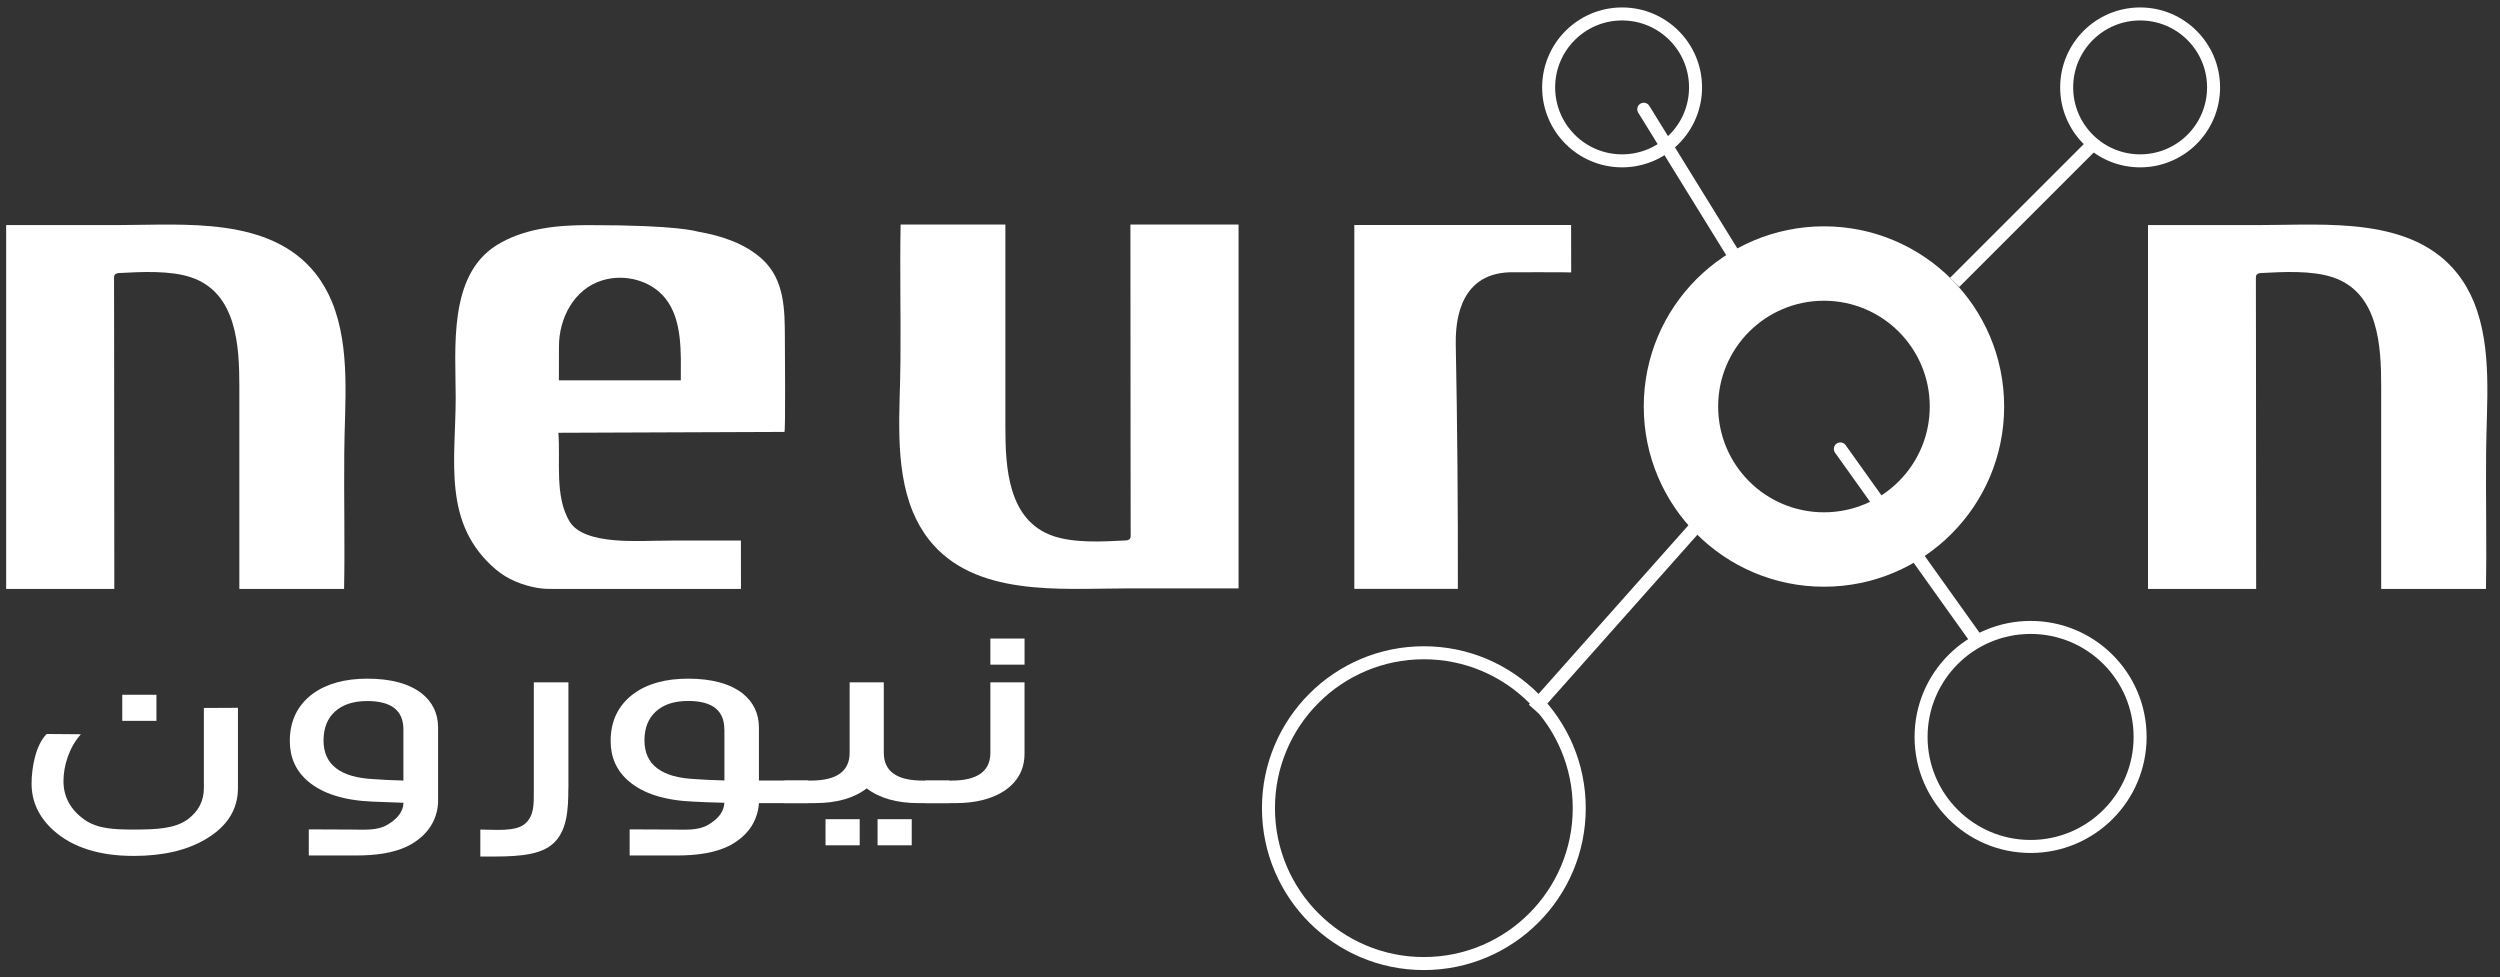 <svg xmlns="http://www.w3.org/2000/svg" width="133" height="52" viewBox="0 0 133 52" fill="none"><rect x="0" y="0" width="133" height="52" fill="#333333" stroke="none"/><path d="M97.034 12.041C91.739 12.041 87.448 16.331 87.448 21.627C87.448 26.923 91.739 31.213 97.034 31.213C102.33 31.213 106.621 26.923 106.621 21.627C106.621 16.331 102.33 12.041 97.034 12.041ZM97.034 27.255C93.925 27.255 91.406 24.737 91.406 21.627C91.406 18.518 93.925 15.999 97.034 15.999C100.144 15.999 102.663 18.518 102.663 21.627C102.663 24.737 100.144 27.255 97.034 27.255Z" fill="white"></path><path d="M75.749 51.261C80.315 51.261 84.016 47.56 84.016 42.994C84.016 38.429 80.315 34.727 75.749 34.727C71.184 34.727 67.482 38.429 67.482 42.994C67.482 47.56 71.184 51.261 75.749 51.261Z" stroke="white" stroke-width="0.692" stroke-miterlimit="10"></path><path d="M108.028 45.032C111.246 45.032 113.854 42.423 113.854 39.205C113.854 35.987 111.246 33.379 108.028 33.379C104.81 33.379 102.201 35.987 102.201 39.205C102.201 42.423 104.81 45.032 108.028 45.032Z" stroke="white" stroke-width="0.692" stroke-miterlimit="10"></path><path d="M86.295 8.557C88.453 8.557 90.203 6.808 90.203 4.65C90.203 2.492 88.453 0.742 86.295 0.742C84.137 0.742 82.388 2.492 82.388 4.65C82.388 6.808 84.137 8.557 86.295 8.557Z" stroke="white" stroke-width="0.692" stroke-miterlimit="10"></path><path d="M113.855 8.557C116.013 8.557 117.762 6.808 117.762 4.65C117.762 2.492 116.013 0.742 113.855 0.742C111.697 0.742 109.947 2.492 109.947 4.65C109.947 6.808 111.697 8.557 113.855 8.557Z" stroke="white" stroke-width="0.692" stroke-miterlimit="10"></path><path d="M90.734 27.44L81.595 37.723" stroke="white" stroke-width="0.692" stroke-miterlimit="10"></path><path d="M97.906 23.883L105.167 34.055" stroke="white" stroke-width="0.692" stroke-miterlimit="10" stroke-linecap="round"></path><path d="M103.987 15.022L111.281 7.729" stroke="white" stroke-width="0.692" stroke-miterlimit="10"></path><path d="M92.338 13.731L87.448 5.811" stroke="white" stroke-width="0.692" stroke-miterlimit="10" stroke-linecap="round"></path><path d="M131.615 16.079C131.399 15.549 131.113 15.037 130.739 14.561C128.326 11.503 123.736 11.973 120.272 11.973C118.283 11.973 114.284 11.973 114.274 11.973V31.33H120.027C120.022 26.976 120.022 22.639 120.018 18.284C120.018 17.122 120.018 15.964 120.013 14.801C120.013 14.741 120.013 14.672 120.05 14.621C120.105 14.543 120.212 14.529 120.308 14.524C121.466 14.464 122.989 14.377 124.114 14.755C126.541 15.572 126.679 18.399 126.679 20.563V31.33H132.252C132.298 28.899 132.238 26.514 132.261 24.083C132.275 21.523 132.617 18.538 131.615 16.079Z" fill="white"></path><path d="M17.669 16.079C17.452 15.549 17.166 15.037 16.793 14.561C14.38 11.503 9.79 11.973 6.325 11.973C4.337 11.973 0.337 11.973 0.328 11.973V31.33H6.081C6.076 26.976 6.076 22.639 6.072 18.284C6.072 17.122 6.072 15.964 6.067 14.801C6.067 14.741 6.067 14.672 6.104 14.621C6.159 14.543 6.265 14.529 6.362 14.524C7.52 14.464 9.042 14.377 10.168 14.755C12.595 15.572 12.733 18.399 12.733 20.563V31.33H18.306C18.352 28.899 18.292 26.514 18.315 24.083C18.329 21.523 18.67 18.538 17.669 16.079Z" fill="white"></path><path d="M48.55 27.198C48.767 27.729 49.053 28.241 49.426 28.716C51.839 31.775 56.429 31.304 59.894 31.304C61.882 31.304 65.882 31.304 65.891 31.304V11.947H60.138C60.143 16.302 60.143 20.639 60.147 24.993C60.147 26.156 60.147 27.314 60.152 28.476C60.152 28.536 60.152 28.605 60.115 28.656C60.06 28.735 59.954 28.749 59.857 28.753C58.699 28.813 57.176 28.901 56.051 28.523C53.624 27.706 53.486 24.878 53.486 22.715V11.947H47.913C47.867 14.378 47.927 16.763 47.904 19.195C47.895 21.755 47.549 24.735 48.55 27.198Z" fill="white"></path><path d="M72.05 11.969V31.326H77.558C77.567 27.068 77.53 22.575 77.447 18.326C77.406 16.218 78.167 14.465 80.497 14.483C80.681 14.483 83.587 14.479 83.587 14.493L83.583 11.969C83.578 11.965 72.054 11.965 72.05 11.969Z" fill="white"></path><path d="M41.755 17.977C41.75 16.469 41.741 14.877 40.55 13.789C39.632 12.949 38.368 12.538 37.169 12.331C37.026 12.308 36.172 11.976 31.301 11.976C29.636 11.976 27.85 12.146 26.406 13.055C23.837 14.67 24.243 18.54 24.243 21.133C24.243 24.505 23.509 27.863 26.388 30.304C27.002 30.825 27.781 31.13 28.565 31.273C28.902 31.333 29.23 31.333 29.566 31.333C29.88 31.333 30.198 31.333 30.512 31.333C30.927 31.333 31.343 31.333 31.758 31.333C32.237 31.333 32.713 31.333 33.192 31.333C33.695 31.333 34.198 31.333 34.701 31.333C35.19 31.333 35.684 31.333 36.172 31.333C36.611 31.333 37.054 31.333 37.492 31.333C37.843 31.333 38.193 31.333 38.548 31.333C38.774 31.333 39 31.333 39.227 31.333C39.291 31.333 39.356 31.333 39.42 31.333L39.416 28.758H35.799C35.665 28.758 35.531 28.763 35.398 28.763C34.106 28.754 31.075 29.044 30.295 27.734C29.497 26.387 29.825 24.514 29.705 23.024L41.731 22.978C41.796 22.974 41.755 18.337 41.755 17.977ZM36.219 20.233H29.733C29.733 19.629 29.737 19.029 29.737 18.425C29.737 16.926 30.54 15.371 32.044 14.914C33.211 14.559 34.613 14.896 35.393 15.869C36.329 17.027 36.219 18.835 36.219 20.233Z" fill="white"></path><path d="M30.235 41.942C30.235 43.049 30.184 44.271 29.354 44.94C28.565 45.582 27.149 45.568 25.839 45.568C24.994 45.568 26.378 45.568 25.553 45.568V44.133C26.332 44.133 27.412 44.258 27.919 43.833C28.427 43.409 28.399 42.777 28.399 42.029V36.3H30.24V41.942H30.235Z" fill="white"></path><path d="M43 41.526V42.725H40.375C40.319 43.574 39.886 44.386 38.899 44.94C38.068 45.392 37.035 45.512 35.974 45.512C35.097 45.512 34.281 45.512 33.497 45.512V44.123C34.336 44.123 34.959 44.132 35.693 44.132C36.44 44.132 37.118 44.206 37.676 43.879C38.234 43.551 38.52 43.164 38.534 42.707C37.801 42.688 37.256 42.67 36.906 42.647C35.383 42.587 34.235 42.227 33.46 41.568C32.809 41.014 32.486 40.299 32.486 39.422C32.486 38.347 32.897 37.508 33.713 36.904C34.447 36.368 35.411 36.105 36.611 36.105C37.865 36.105 38.83 36.368 39.508 36.89C40.084 37.356 40.375 37.96 40.375 38.712V41.526H43ZM38.534 38.8C38.534 37.794 37.893 37.291 36.611 37.291C35.877 37.291 35.305 37.476 34.899 37.845C34.489 38.214 34.285 38.73 34.285 39.39C34.285 40.682 35.19 41.369 36.993 41.448C37.33 41.475 37.847 41.503 38.539 41.521V38.8H38.534Z" fill="white"></path><path d="M10.846 37.664V41.922C10.846 42.605 10.565 43.154 10.002 43.579C9.324 44.081 8.355 44.132 7.114 44.132C6.044 44.132 5.172 44.091 4.48 43.597C3.742 43.067 3.377 42.384 3.377 41.553C3.377 40.746 3.673 39.764 4.305 39.062L2.482 39.048C1.892 39.639 1.68 40.857 1.68 41.687C1.68 42.647 2.067 43.472 2.842 44.174C3.857 45.083 5.283 45.535 7.114 45.535C8.678 45.535 9.96 45.235 10.966 44.63C12.096 43.957 12.659 43.057 12.659 41.922V37.655L10.846 37.664Z" fill="white"></path><path d="M49.09 41.527C47.706 41.527 47.018 41.033 47.018 40.046V36.3H45.201V40.046C45.201 41.033 44.509 41.527 43.129 41.527H41.731V42.726H43.337C44.509 42.726 45.431 42.463 46.109 41.942C46.788 42.463 47.71 42.726 48.882 42.726H50.492V41.527H49.09Z" fill="white"></path><path d="M52.688 40.046C52.688 41.033 51.996 41.527 50.617 41.527H49.219V42.726H50.824C51.894 42.726 52.762 42.509 53.426 42.075C54.146 41.591 54.505 40.931 54.505 40.092V36.3H52.688V40.046Z" fill="white"></path><path d="M54.506 33.971H52.688V35.359H54.506V33.971Z" fill="white"></path><path d="M48.504 43.581H46.687V44.97H48.504V43.581Z" fill="white"></path><path d="M45.736 43.581H43.918V44.97H45.736V43.581Z" fill="white"></path><path d="M23.306 41.526V40.497V38.712C23.306 37.96 23.016 37.356 22.439 36.89C21.761 36.368 20.797 36.105 19.542 36.105C18.343 36.105 17.379 36.373 16.645 36.904C15.829 37.508 15.418 38.347 15.418 39.422C15.418 40.303 15.741 41.019 16.391 41.568C17.166 42.227 18.315 42.587 19.837 42.647C20.188 42.665 20.732 42.684 21.466 42.707C21.452 43.159 21.166 43.551 20.608 43.879C20.05 44.206 19.372 44.132 18.624 44.132C17.891 44.132 17.273 44.123 16.428 44.123V45.512C17.212 45.512 18.029 45.512 18.906 45.512C19.962 45.512 20.995 45.397 21.83 44.94C22.817 44.386 23.251 43.574 23.306 42.725V41.526ZM21.466 41.526C20.774 41.508 20.262 41.48 19.921 41.452C18.117 41.374 17.212 40.686 17.212 39.395C17.212 38.735 17.416 38.218 17.826 37.849C18.237 37.48 18.804 37.296 19.538 37.296C20.82 37.296 21.461 37.798 21.461 38.804V41.526H21.466Z" fill="white"></path><path d="M8.322 36.961H6.505V38.349H8.322V36.961Z" fill="white"></path></svg>